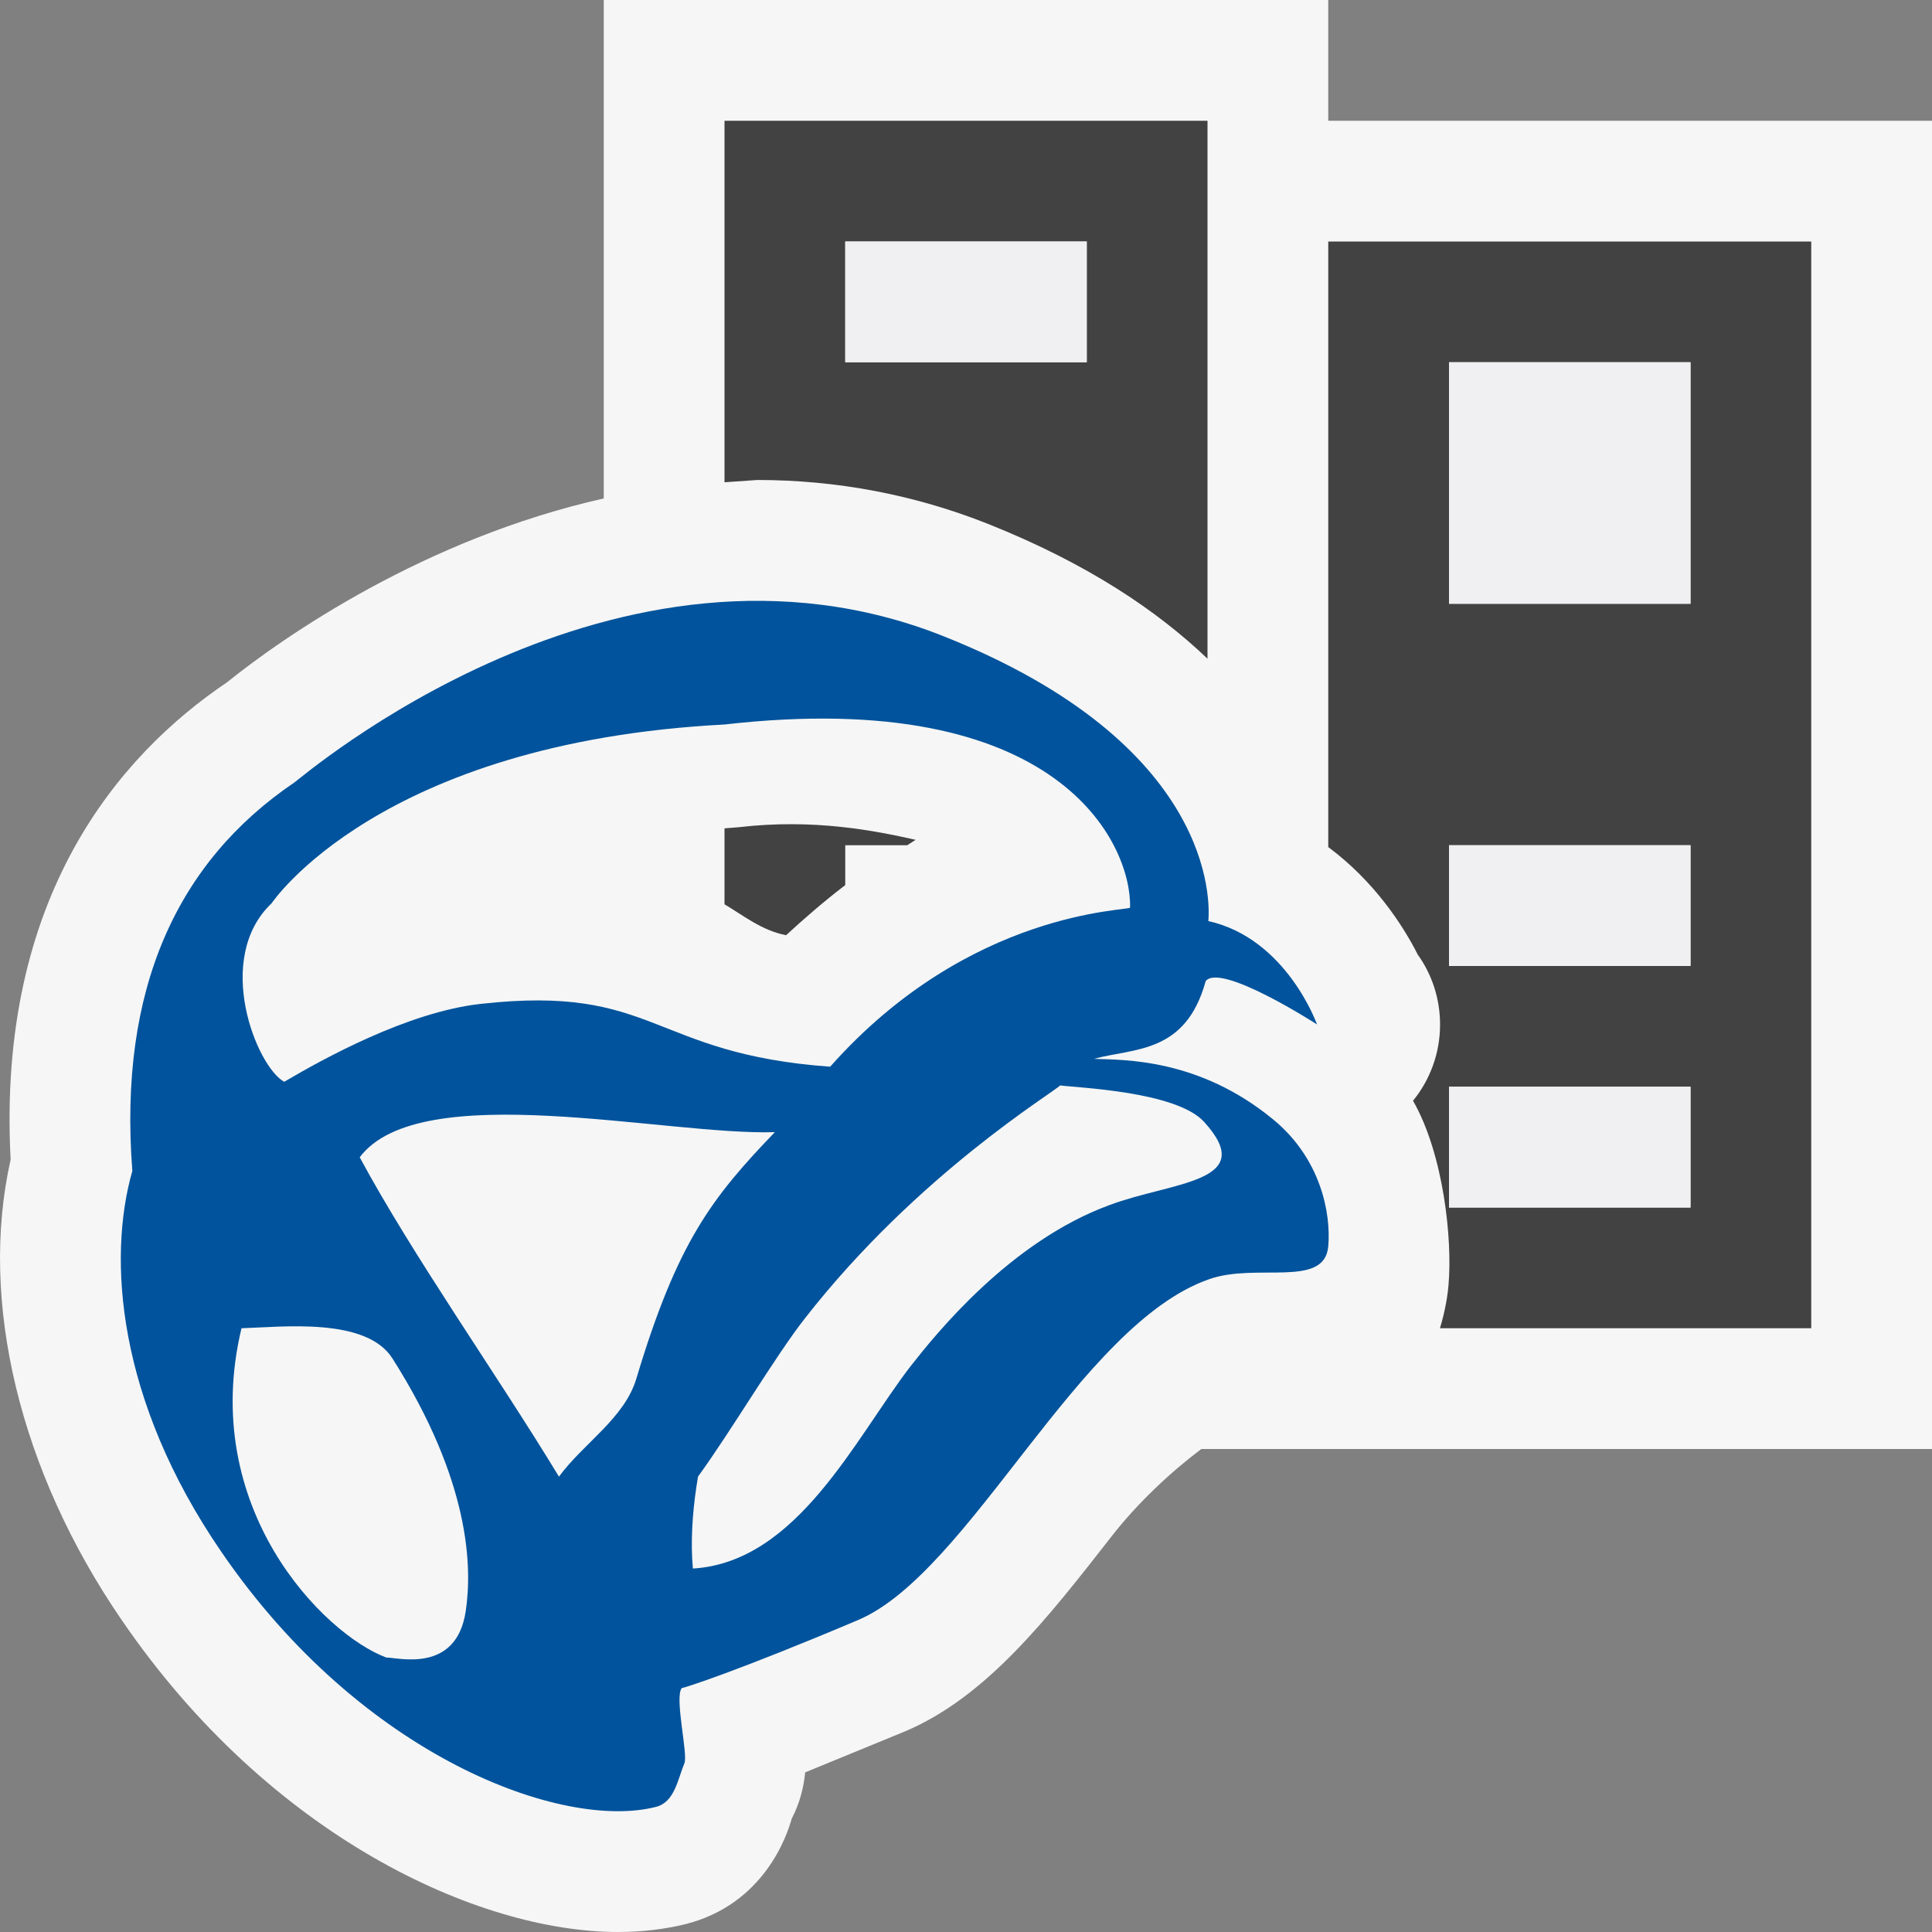 <svg xmlns="http://www.w3.org/2000/svg" width="16" height="16"><rect width="100%" height="100%" fill="#808080" stroke="none"/><style type="text/css">.icon-canvas-transparent{opacity:0;fill:#F6F6F6;} .icon-vs-out{fill:#F6F6F6;} .icon-vs-bg{fill:#424242;} .icon-vs-fg{fill:#F0EFF1;} .icon-vs-action-blue{fill:#00539C;}</style><path class="icon-canvas-transparent" d="M16 16h-16v-16h16v16z" id="canvas"/><path class="icon-vs-out" d="M16 1v11h-6.051c-.247.185-.528.446-.743.723-.534.684-1.038 1.331-1.712 1.616l-.826.339c-.012.123-.043.252-.112.385-.039.142-.231.708-.879.872-.172.042-.36.065-.558.065-1.166 0-2.89-.798-4.11-2.582-.847-1.233-1.185-2.644-.921-3.814-.115-2.183.903-3.353 1.79-3.952.475-.382 1.639-1.191 3.122-1.524v-4.128h6v1h5z" id="outline"/><path class="icon-vs-bg" d="M7.583 6.955l-.07.045h-.513v.33c-.181.138-.344.281-.49.415-.202-.039-.356-.165-.51-.256v-.629l.114-.009c.624-.073 1.125.027 1.469.104zm-1.583-5.955h4v4.455c-.416-.397-.992-.787-1.817-1.116-.606-.241-1.25-.364-1.911-.364l-.272.019v-2.994zm1 2h2v-1h-2v1zm8-1v9h-3.075c.044-.144.064-.274.071-.359.033-.373-.04-1.082-.294-1.525.14-.172.224-.392.224-.631 0-.216-.068-.416-.185-.58-.123-.243-.36-.607-.741-.89v-5.015h4zm-1 7h-2v1h2v-1zm0-2h-2v1h2v-1zm0-4h-2v2h2v-2z" id="iconBg"/><path class="icon-vs-fg" d="M12 9h2v1h-2v-1zm-5-6h2v-1h-2v1zm5 5h2v-1h-2v1zm0-5v2h2v-2h-2z" id="iconFg"/><path class="icon-vs-action-blue" d="M10.543 9.27c-.617-.507-1.236-.492-1.484-.501.334-.091.76-.04.926-.644.125-.156.922.359.922.359s-.252-.712-.9-.856c.014-.157.057-1.464-2.193-2.359-2.714-1.081-5.316 1.172-5.376 1.211-.969.656-1.459 1.708-1.342 3.217-.207.724-.127 1.896.738 3.156 1.164 1.701 2.826 2.308 3.598 2.111.154-.039.179-.223.235-.359.035-.068-.084-.547-.021-.625.016 0 .457-.139 1.459-.563.926-.392 1.833-2.453 2.911-2.824.389-.137.953.078.984-.271.024-.274-.062-.728-.457-1.052zm-4.543-3.27c2.775-.317 3.371.988 3.359 1.516 0 .029-1.324.011-2.484 1.318-1.493-.108-1.441-.683-2.896-.52-.602.067-1.303.455-1.625.645-.23-.125-.588-1.021-.104-1.479 0 0 .887-1.331 3.75-1.48zm-2.801 7.727c-.521-.195-1.556-1.241-1.199-2.727.344-.011 1.033-.092 1.25.25.643 1.013.662 1.723.607 2.093-.078.518-.558.384-.658.384zm1.43-1.498c-.504-.832-1.213-1.832-1.65-2.645.5-.666 2.534-.179 3.438-.208-.521.542-.808.91-1.147 2.041-.098.329-.44.537-.641.812zm4.559-2.249c-.826.303-1.438 1.069-1.646 1.333-.459.596-.938 1.625-1.804 1.677l-.006-.088c-.01-.215.01-.449.049-.674.271-.372.646-1.007.885-1.31.938-1.202 2.076-1.88 2.113-1.929.148.02.963.049 1.193.302.458.504-.265.494-.784.689z" id="colorImportance"/></svg>